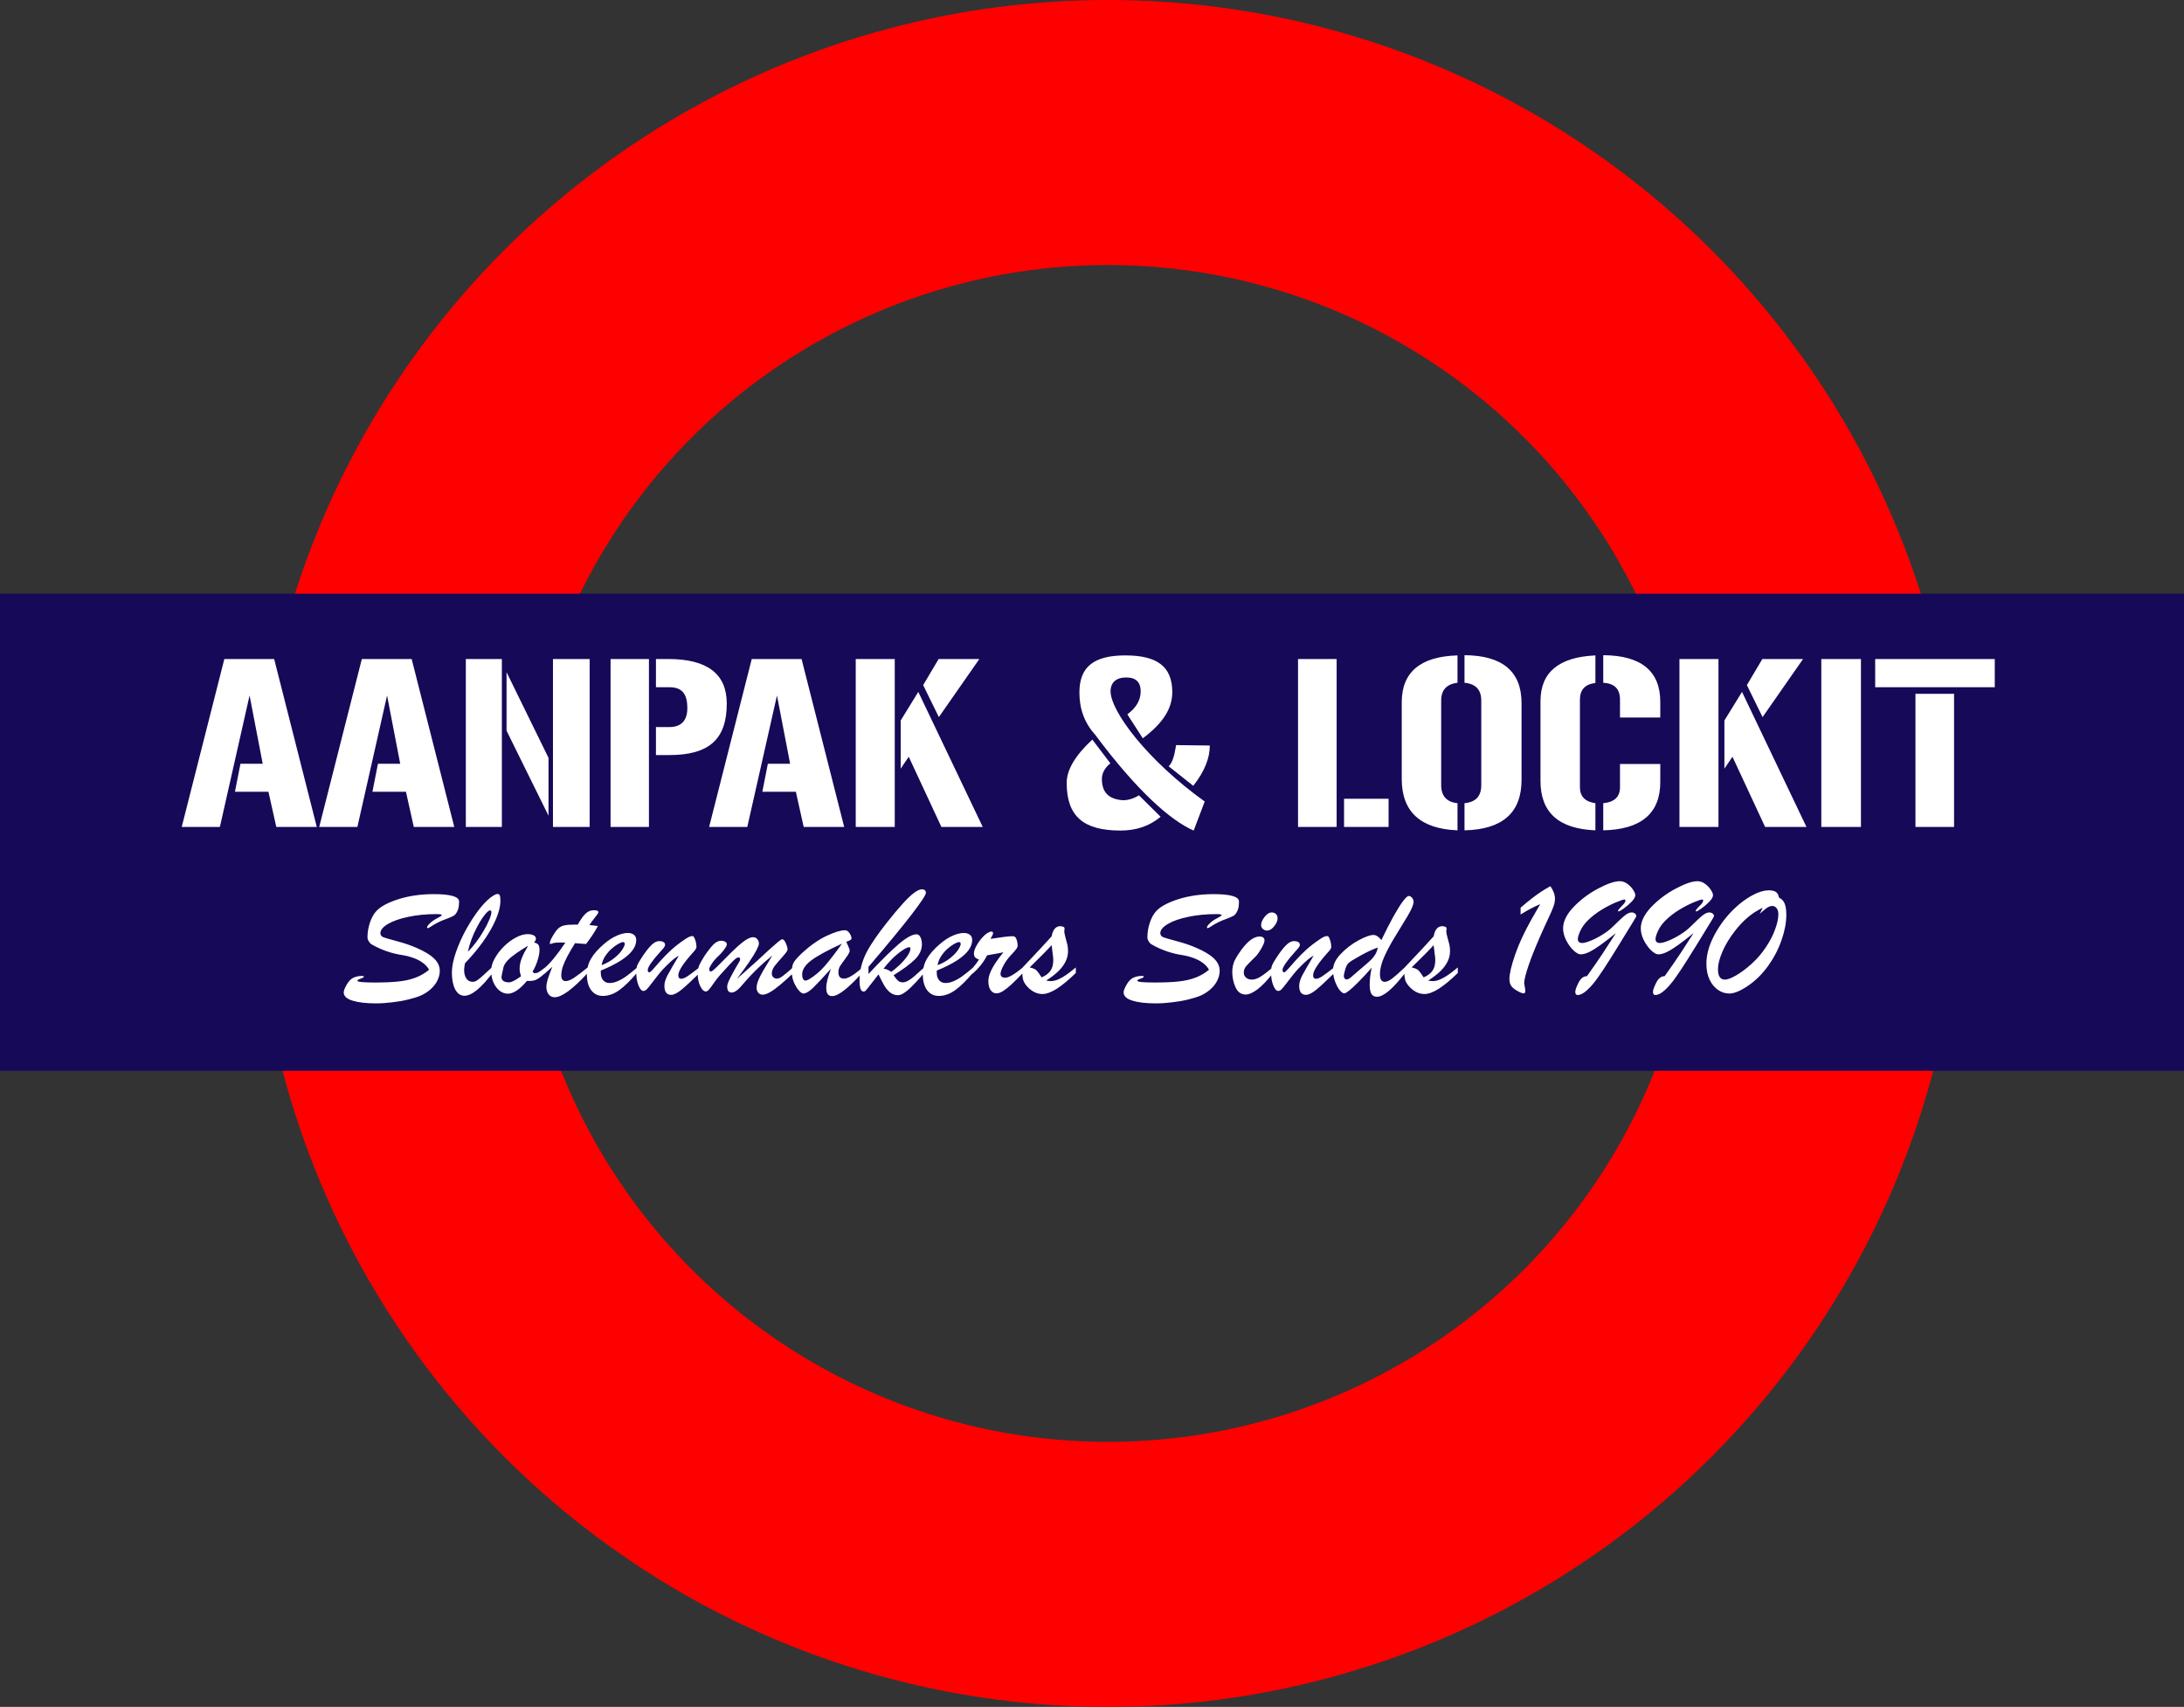 <svg width="206" height="161" viewBox="0 0 206 161" fill="none" xmlns="http://www.w3.org/2000/svg">
<rect x="0" y="0" width="206" height="161" fill="#333333" stroke="none"/>
<circle cx="104.5" cy="80.5" r="68" stroke="#FF0000" stroke-width="25"/>
<path d="M0 101H206V56H0V101Z" fill="#150958"/>
<path d="M21.16 62.16H25.86L29.88 78H26.06L25.32 74.68H22.16L22.68 72.04H24.78L23.54 65.6L20.74 78H17.14L21.16 62.16ZM34.129 62.16H38.829L42.849 78H39.029L38.289 74.68H35.129L35.649 72.04H37.749L36.509 65.6L33.709 78H30.109L34.129 62.16ZM51.737 71.48V76.94L47.778 68.92V63.4L51.737 71.48ZM43.938 62.16H47.337V78H43.938V62.16ZM52.157 62.16H55.617V78H52.157V62.16ZM57.59 62.16H61.21V78H57.59V62.16ZM61.87 68.58H63.13C64.27 68.58 64.83 67.94 64.83 66.8C64.83 65.44 64.33 64.82 63.13 64.82H61.87V62.16H63.03C66.71 62.16 68.55 63.56 68.55 66.36C68.55 69.74 66.87 71.22 63.13 71.22H61.87V68.58ZM70.906 62.16H75.606L79.626 78H75.806L75.066 74.68H71.906L72.426 72.04H74.526L73.286 65.6L70.486 78H66.886L70.906 62.16ZM88.535 62.16H92.375L88.555 67.64L87.075 64.62L88.535 62.16ZM84.955 72.5V67.96L86.615 65.26L92.695 78H88.795L85.715 71.38L84.955 72.5ZM84.395 78H80.715V62.16H84.395V78ZM112.552 74.12L110.232 72.28C110.612 71.9 110.772 71.26 110.932 70.28L114.112 70.32C114.112 71.54 113.592 72.8 112.552 74.12ZM107.432 75.02L109.472 77.04C108.452 77.9 107.192 78.34 105.692 78.34C102.172 78.34 100.612 76.98 100.612 73.84C100.612 72.62 101.412 71.26 103.032 69.76L104.732 72C104.192 72.44 103.932 72.94 103.932 73.48C103.932 74.74 104.592 75.4 105.932 75.48C106.432 75.48 106.932 75.32 107.432 75.02ZM107.792 69.64L106.332 67.38C107.172 66.76 107.592 66.04 107.592 65.2C107.592 64.38 107.172 63.9 106.232 63.9C105.272 63.9 104.752 64.38 104.752 65.2C104.752 67.08 108.192 71.7 113.632 75.6L112.592 78.34C110.412 77.4 107.232 74.58 103.312 69.32C102.312 68.22 101.812 66.9 101.812 65.32C101.812 62.9 103.172 61.82 106.152 61.82C109.132 61.82 110.572 62.86 110.572 65.28C110.572 66.82 109.712 68.2 107.792 69.64ZM122.434 62.16H126.074V78H122.434V62.16ZM130.974 75.34V78H126.774V75.34H130.974ZM132.216 73.48V66.24C132.216 63.4 133.976 61.92 137.476 61.82V64.4C136.456 64.52 135.936 65.08 135.936 66.08V74.06C135.936 75.08 136.456 75.66 137.476 75.76V78.32C133.976 78.18 132.216 76.56 132.216 73.48ZM139.716 74.06V66.08C139.716 65.06 139.196 64.5 138.136 64.4V61.8C141.716 61.82 143.516 63.34 143.516 66.32V73.56C143.516 76.66 141.716 78.24 138.136 78.32V75.76C139.196 75.66 139.716 75.1 139.716 74.06ZM151.222 64.4V61.8C154.802 61.82 156.602 63.3 156.602 66.2V67.68H152.802V66C152.802 64.98 152.282 64.46 151.222 64.4ZM151.222 78.32V75.76C152.282 75.66 152.802 75.16 152.802 74.24V72.06H156.602V73.76C156.602 76.72 154.802 78.24 151.222 78.32ZM145.302 73.66V66.14C145.302 63.42 147.022 61.98 150.482 61.82V64.42C149.502 64.54 149.022 65.06 149.022 66V74.24C149.022 75.12 149.502 75.62 150.482 75.76V78.32C147.022 78.18 145.302 76.64 145.302 73.66ZM166.23 62.16H170.07L166.25 67.64L164.77 64.62L166.23 62.16ZM162.65 72.5V67.96L164.31 65.26L170.39 78H166.49L163.41 71.38L162.65 72.5ZM162.09 78H158.41V62.16H162.09V78ZM171.789 78V62.16H175.529V78H171.789ZM176.871 62.16H188.151V64.82H176.871V62.16ZM180.671 78V65.44H184.311V78H180.671Z" fill="white"/>
<path d="M40.473 91.47C40.343 91.23 40.148 91.014 39.887 90.821C39.627 90.629 39.333 90.475 39.004 90.36C38.681 90.241 38.343 90.152 37.989 90.095C36.937 89.939 35.955 89.597 35.044 89.071C34.965 89.03 34.882 88.941 34.794 88.806C34.705 88.67 34.661 88.54 34.661 88.415C34.661 87.957 34.736 87.498 34.887 87.04C35.044 86.576 35.241 86.215 35.481 85.954C35.866 85.522 36.559 85.144 37.559 84.821C38.564 84.498 39.694 84.337 40.95 84.337C41.7 84.337 42.278 84.394 42.684 84.509C43.096 84.623 43.301 84.8 43.301 85.04C43.301 85.431 43.247 85.733 43.137 85.946C43.033 86.16 42.919 86.303 42.794 86.376C42.674 86.444 42.46 86.537 42.153 86.657C41.825 86.772 41.538 86.892 41.294 87.017C41.054 87.142 40.848 87.261 40.676 87.376C40.504 87.491 40.398 87.548 40.356 87.548C40.304 87.548 40.278 87.527 40.278 87.485C40.278 87.397 40.369 87.264 40.551 87.087C40.739 86.905 40.968 86.746 41.239 86.61C41.525 86.459 41.669 86.363 41.669 86.321C41.669 86.254 41.51 86.22 41.192 86.22C40.228 86.22 39.338 86.306 38.52 86.478C37.702 86.649 37.056 86.876 36.583 87.157C36.114 87.439 35.879 87.725 35.879 88.017C35.879 88.199 35.976 88.329 36.169 88.407C36.366 88.48 36.799 88.605 37.465 88.782C38.132 88.959 38.728 89.162 39.254 89.392C40.01 89.715 40.569 90.05 40.934 90.399C41.299 90.748 41.481 91.139 41.481 91.571C41.481 91.868 41.408 92.168 41.262 92.47C41.122 92.767 40.913 93.04 40.637 93.29C40.361 93.54 40.044 93.746 39.684 93.907C39.377 94.037 38.989 94.16 38.52 94.274C38.056 94.389 37.551 94.478 37.004 94.54C36.463 94.608 35.944 94.642 35.45 94.642C34.538 94.642 33.804 94.556 33.247 94.384C32.694 94.212 32.419 93.951 32.419 93.603C32.419 93.446 32.512 93.204 32.7 92.876C32.887 92.543 33.109 92.319 33.364 92.204C33.588 92.116 33.804 92.066 34.012 92.056C34.221 92.04 34.325 92.064 34.325 92.126C34.325 92.142 34.317 92.157 34.301 92.173C34.286 92.189 34.267 92.201 34.247 92.212C34.226 92.222 34.205 92.233 34.184 92.243C34.08 92.285 33.994 92.319 33.926 92.345C33.864 92.366 33.812 92.389 33.77 92.415C33.734 92.436 33.715 92.467 33.715 92.509C33.715 92.618 34.254 92.673 35.333 92.673C36.27 92.673 37.038 92.639 37.637 92.571C38.236 92.504 38.765 92.381 39.223 92.204C39.681 92.027 40.098 91.782 40.473 91.47ZM46.465 91.181V91.759C45.377 93.201 44.491 93.923 43.809 93.923C43.439 93.923 43.148 93.722 42.934 93.321C42.726 92.915 42.622 92.384 42.622 91.728C42.622 91.196 42.747 90.566 42.997 89.837C43.247 89.103 43.58 88.36 43.997 87.61C44.419 86.855 44.853 86.199 45.301 85.642C45.754 85.079 46.174 84.686 46.559 84.462C46.715 84.368 46.838 84.321 46.926 84.321C47.036 84.321 47.109 84.371 47.145 84.47C47.181 84.564 47.2 84.728 47.2 84.962C47.2 85.686 46.905 86.576 46.317 87.634C45.728 88.686 44.908 89.761 43.856 90.86C43.804 91.131 43.778 91.34 43.778 91.485C43.778 91.819 43.848 92.09 43.989 92.298C44.135 92.506 44.335 92.61 44.59 92.61C44.721 92.61 44.861 92.561 45.012 92.462C45.163 92.358 45.322 92.23 45.489 92.079C45.655 91.928 45.981 91.629 46.465 91.181ZM44.129 89.774C44.4 89.509 44.661 89.207 44.911 88.868C45.166 88.53 45.405 88.168 45.629 87.782C45.853 87.397 46.028 87.05 46.153 86.743C46.283 86.436 46.348 86.204 46.348 86.048C46.348 85.928 46.306 85.868 46.223 85.868C46.192 85.868 46.132 85.897 46.044 85.954C45.726 86.215 45.369 86.725 44.973 87.485C44.577 88.241 44.296 89.004 44.129 89.774ZM51.426 91.251V91.774C51.083 92.087 50.806 92.295 50.598 92.399C50.39 92.504 50.09 92.545 49.7 92.524C49.023 93.326 48.426 93.728 47.911 93.728C47.619 93.728 47.353 93.631 47.114 93.439C46.874 93.246 46.681 92.983 46.536 92.649C46.395 92.316 46.325 91.944 46.325 91.532C46.325 91.199 46.434 90.829 46.653 90.423C46.877 90.017 47.163 89.639 47.512 89.29C47.866 88.936 48.244 88.652 48.645 88.439C49.046 88.22 49.419 88.11 49.762 88.11C50.007 88.11 50.2 88.149 50.34 88.228C50.481 88.3 50.551 88.405 50.551 88.54C50.551 88.644 50.491 88.764 50.372 88.899C50.569 88.941 50.705 89.011 50.778 89.11C50.851 89.204 50.887 89.379 50.887 89.634C50.887 89.884 50.827 90.199 50.708 90.579C50.593 90.959 50.434 91.316 50.231 91.649L50.372 91.79H50.489C50.577 91.79 50.663 91.769 50.747 91.728C50.835 91.681 50.913 91.634 50.981 91.587C51.049 91.535 51.197 91.423 51.426 91.251ZM49.817 89.196C49.385 89.457 49.015 89.694 48.708 89.907C48.4 90.116 48.14 90.329 47.926 90.548C47.713 90.761 47.569 90.978 47.497 91.196C47.366 91.78 47.301 92.095 47.301 92.142C47.301 92.485 47.541 92.657 48.02 92.657C48.244 92.657 48.619 92.465 49.145 92.079C49.056 91.834 49.012 91.6 49.012 91.376C49.012 91.048 49.08 90.715 49.215 90.376C49.351 90.032 49.551 89.639 49.817 89.196ZM54.161 87.212H54.497C54.773 86.717 55.023 86.368 55.247 86.165C55.471 85.957 55.726 85.853 56.012 85.853C56.299 85.853 56.442 85.918 56.442 86.048C56.442 86.11 56.33 86.28 56.106 86.556C55.882 86.832 55.713 87.064 55.598 87.251C55.775 87.272 55.931 87.29 56.067 87.306C56.208 87.321 56.317 87.334 56.395 87.345C56.098 87.897 55.726 88.462 55.278 89.04C55.132 89.03 55.01 89.022 54.911 89.017C54.812 89.006 54.71 88.998 54.606 88.993C54.507 88.983 54.385 88.972 54.239 88.962C53.958 89.415 53.721 89.821 53.528 90.181C53.34 90.535 53.194 90.86 53.09 91.157C52.991 91.454 52.942 91.735 52.942 92.001C52.942 92.36 53.085 92.54 53.372 92.54C53.569 92.54 53.827 92.436 54.145 92.228C54.468 92.014 54.898 91.689 55.434 91.251V91.774C54.028 93.3 52.989 94.064 52.317 94.064C52.083 94.064 51.892 93.972 51.747 93.79C51.606 93.608 51.536 93.373 51.536 93.087C51.536 92.894 51.575 92.665 51.653 92.399C51.736 92.134 51.882 91.733 52.09 91.196C52.017 91.259 51.947 91.321 51.879 91.384C51.817 91.441 51.757 91.496 51.7 91.548C51.648 91.595 51.59 91.647 51.528 91.704C51.465 91.756 51.403 91.811 51.34 91.868V91.329C51.887 90.871 52.549 90.066 53.325 88.915C53.247 88.91 53.174 88.907 53.106 88.907C53.038 88.902 52.958 88.899 52.864 88.899C52.556 88.899 52.327 88.92 52.176 88.962C52.114 88.978 52.054 88.996 51.997 89.017C51.944 89.032 51.908 89.04 51.887 89.04C51.866 89.04 51.856 89.024 51.856 88.993C51.856 88.821 51.963 88.564 52.176 88.22C52.348 87.928 52.51 87.712 52.661 87.571C52.817 87.431 53.004 87.337 53.223 87.29C53.447 87.238 53.76 87.212 54.161 87.212ZM56.669 91.548V91.743C56.669 92.05 56.744 92.29 56.895 92.462C57.046 92.634 57.244 92.72 57.489 92.72C57.744 92.72 58.007 92.66 58.278 92.54C58.554 92.42 58.827 92.261 59.098 92.064C59.369 91.866 59.7 91.6 60.09 91.267V91.743C59.502 92.451 58.95 92.996 58.434 93.376C57.919 93.751 57.395 93.939 56.864 93.939C56.4 93.939 56.033 93.759 55.762 93.399C55.491 93.04 55.356 92.548 55.356 91.923C55.356 91.376 55.484 90.881 55.739 90.439C55.994 89.991 56.411 89.519 56.989 89.024C57.385 88.686 57.778 88.431 58.169 88.259C58.559 88.087 58.908 88.001 59.215 88.001C59.46 88.001 59.653 88.058 59.794 88.173C59.939 88.282 60.012 88.449 60.012 88.673C60.012 89.001 59.89 89.329 59.645 89.657C59.4 89.98 59.025 90.303 58.52 90.626C58.02 90.944 57.403 91.251 56.669 91.548ZM56.747 91.04C57.215 90.858 57.616 90.631 57.95 90.36C58.283 90.09 58.528 89.832 58.684 89.587C58.846 89.337 58.926 89.155 58.926 89.04C58.926 88.92 58.872 88.86 58.762 88.86C58.669 88.86 58.515 88.92 58.301 89.04C58.093 89.16 57.879 89.316 57.661 89.509C57.447 89.701 57.254 89.928 57.083 90.189C56.911 90.449 56.799 90.733 56.747 91.04ZM65.356 89.853C64.439 90.873 63.981 91.584 63.981 91.985C63.981 92.209 64.072 92.321 64.254 92.321C64.405 92.321 64.601 92.243 64.84 92.087C65.085 91.925 65.465 91.642 65.981 91.235V91.774C65.241 92.504 64.674 93.03 64.278 93.353C63.882 93.675 63.559 93.837 63.309 93.837C62.882 93.837 62.669 93.556 62.669 92.993C62.669 92.826 62.694 92.662 62.747 92.501C62.799 92.34 62.869 92.173 62.958 92.001C63.051 91.824 63.192 91.574 63.379 91.251C63.567 90.923 63.783 90.553 64.028 90.142C63.731 90.293 63.359 90.592 62.911 91.04C62.619 91.321 62.372 91.59 62.169 91.845C61.965 92.095 61.747 92.376 61.512 92.689C61.283 92.996 61.114 93.204 61.004 93.314C60.9 93.418 60.794 93.47 60.684 93.47C60.517 93.47 60.364 93.295 60.223 92.946C60.083 92.597 60.012 92.191 60.012 91.728C60.012 91.441 60.044 91.217 60.106 91.056C60.174 90.894 60.304 90.665 60.497 90.368C60.856 89.816 61.166 89.412 61.426 89.157C61.687 88.897 61.937 88.767 62.176 88.767C62.343 88.767 62.476 88.795 62.575 88.853C62.679 88.91 62.731 88.998 62.731 89.118C62.731 89.17 62.715 89.225 62.684 89.282C62.653 89.34 62.616 89.392 62.575 89.439C62.538 89.485 62.458 89.576 62.333 89.712C61.51 90.623 61.098 91.215 61.098 91.485C61.098 91.636 61.148 91.712 61.247 91.712C61.309 91.712 61.429 91.613 61.606 91.415C61.788 91.212 62.02 90.949 62.301 90.626C62.588 90.298 62.924 89.957 63.309 89.603C63.7 89.248 64.142 88.907 64.637 88.579C64.913 88.386 65.142 88.29 65.325 88.29C65.408 88.29 65.489 88.405 65.567 88.634C65.65 88.863 65.692 89.095 65.692 89.329C65.692 89.444 65.58 89.618 65.356 89.853ZM69.504 92.337C70.223 91.701 70.84 91.149 71.356 90.681C71.872 90.207 72.275 89.834 72.567 89.564C72.864 89.293 73.124 89.064 73.348 88.876C73.572 88.689 73.715 88.595 73.778 88.595C73.898 88.59 74.012 88.715 74.122 88.97C74.231 89.22 74.286 89.42 74.286 89.571C74.286 89.67 74.119 89.905 73.786 90.274C73.457 90.639 73.21 90.931 73.043 91.149C72.882 91.368 72.801 91.597 72.801 91.837C72.801 91.978 72.848 92.092 72.942 92.181C73.036 92.264 73.148 92.306 73.278 92.306C73.429 92.306 73.609 92.228 73.817 92.071C74.03 91.915 74.364 91.636 74.817 91.235V91.79C74.364 92.217 73.952 92.587 73.582 92.899C73.213 93.207 72.89 93.439 72.614 93.595C72.343 93.746 72.116 93.821 71.934 93.821C71.773 93.821 71.637 93.761 71.528 93.642C71.418 93.517 71.364 93.363 71.364 93.181C71.364 93.004 71.395 92.824 71.457 92.642C71.52 92.459 71.616 92.243 71.747 91.993C71.877 91.743 72.049 91.444 72.262 91.095C72.476 90.741 72.671 90.418 72.848 90.126C72.317 90.558 71.846 90.975 71.434 91.376C71.023 91.777 70.687 92.129 70.426 92.431C70.166 92.728 69.96 92.962 69.809 93.134C69.517 93.457 69.247 93.618 68.997 93.618C68.726 93.618 68.59 93.425 68.59 93.04C68.59 92.884 68.692 92.605 68.895 92.204C69.098 91.798 69.387 91.282 69.762 90.657C69.793 90.616 69.809 90.55 69.809 90.462C69.809 90.358 69.757 90.306 69.653 90.306C69.538 90.306 69.372 90.415 69.153 90.634C68.939 90.847 68.523 91.298 67.903 91.985C67.731 92.178 67.536 92.431 67.317 92.743C67.103 93.05 66.95 93.256 66.856 93.36C66.762 93.465 66.668 93.517 66.575 93.517C66.387 93.517 66.213 93.35 66.051 93.017C65.89 92.683 65.809 92.295 65.809 91.853C65.809 91.53 65.861 91.251 65.965 91.017C66.075 90.782 66.241 90.491 66.465 90.142C66.814 89.636 67.098 89.277 67.317 89.064C67.541 88.845 67.775 88.735 68.02 88.735C68.171 88.735 68.299 88.767 68.403 88.829C68.507 88.886 68.559 88.967 68.559 89.071C68.559 89.181 68.463 89.36 68.27 89.61C68.082 89.86 67.843 90.118 67.551 90.384C67.395 90.535 67.247 90.722 67.106 90.946C66.965 91.165 66.895 91.324 66.895 91.423C66.895 91.564 66.95 91.634 67.059 91.634C67.148 91.634 67.372 91.451 67.731 91.087C68.09 90.722 68.484 90.326 68.911 89.899C69.343 89.467 69.741 89.11 70.106 88.829C70.476 88.543 70.788 88.399 71.043 88.399C71.2 88.399 71.327 88.459 71.426 88.579C71.53 88.694 71.582 88.837 71.582 89.009C71.582 89.123 71.504 89.332 71.348 89.634C71.192 89.931 70.963 90.3 70.661 90.743C70.364 91.181 69.978 91.712 69.504 92.337ZM75.676 89.868C76.468 89.149 77.236 88.616 77.981 88.267C78.726 87.918 79.301 87.743 79.707 87.743C79.817 87.743 79.918 87.79 80.012 87.884C80.106 87.972 80.179 88.076 80.231 88.196C80.288 88.316 80.317 88.405 80.317 88.462C80.317 88.556 80.28 88.626 80.207 88.673C80.135 88.715 80.007 88.767 79.825 88.829C79.861 88.912 79.908 89.019 79.965 89.149C80.023 89.28 80.067 89.386 80.098 89.47C80.129 89.548 80.145 89.618 80.145 89.681C80.145 89.806 80.017 90.04 79.762 90.384C79.512 90.722 79.335 90.972 79.231 91.134C79.132 91.295 79.082 91.493 79.082 91.728C79.082 92.113 79.26 92.306 79.614 92.306C79.978 92.306 80.549 91.965 81.325 91.282V91.759C80.007 93.222 79.064 93.954 78.497 93.954C78.293 93.954 78.148 93.886 78.059 93.751C77.976 93.621 77.934 93.425 77.934 93.165C77.934 92.754 78.082 92.157 78.379 91.376C77.619 92.22 77.054 92.821 76.684 93.181C76.314 93.535 76.01 93.712 75.77 93.712C75.655 93.712 75.512 93.613 75.34 93.415C75.168 93.217 75.015 92.962 74.879 92.649C74.749 92.332 74.684 92.004 74.684 91.665C74.684 91.42 74.707 91.217 74.754 91.056C74.801 90.889 74.892 90.72 75.028 90.548C75.163 90.376 75.379 90.149 75.676 89.868ZM79.418 89.009C78.064 89.629 77.098 90.155 76.52 90.587C75.947 91.019 75.661 91.465 75.661 91.923C75.661 92.09 75.689 92.228 75.747 92.337C75.804 92.441 75.882 92.493 75.981 92.493C76.038 92.493 76.14 92.457 76.286 92.384C76.832 92.061 77.332 91.642 77.786 91.126C78.239 90.605 78.783 89.899 79.418 89.009ZM87.153 91.267V91.79C86.57 92.472 86.08 92.991 85.684 93.345C85.288 93.694 84.957 93.868 84.692 93.868C84.437 93.868 84.205 93.793 83.997 93.642C83.793 93.491 83.609 93.282 83.442 93.017C83.28 92.751 83.088 92.381 82.864 91.907C82.598 92.235 82.359 92.543 82.145 92.829C81.931 93.11 81.783 93.298 81.7 93.392C81.616 93.485 81.541 93.532 81.473 93.532C81.332 93.532 81.231 93.444 81.168 93.267C81.106 93.084 81.075 92.821 81.075 92.478C81.075 92.009 81.129 91.558 81.239 91.126C81.353 90.689 81.515 90.264 81.723 89.853C81.937 89.441 82.207 88.998 82.536 88.524C82.869 88.045 83.241 87.545 83.653 87.024C84.221 86.306 84.71 85.72 85.122 85.267C85.533 84.808 85.89 84.465 86.192 84.235C86.499 84.001 86.754 83.884 86.957 83.884C87.207 83.884 87.332 83.996 87.332 84.22C87.332 84.412 86.872 85.108 85.95 86.306C85.028 87.498 83.684 89.129 81.918 91.196V91.868C83.101 90.603 84.051 89.662 84.77 89.048C85.494 88.433 86.054 88.126 86.45 88.126C86.611 88.126 86.736 88.222 86.825 88.415C86.913 88.603 86.957 88.821 86.957 89.071C86.957 89.582 86.739 90.056 86.301 90.493C85.864 90.925 85.192 91.423 84.286 91.985C84.442 92.22 84.58 92.392 84.7 92.501C84.82 92.605 84.971 92.657 85.153 92.657C85.314 92.657 85.489 92.603 85.676 92.493C85.864 92.384 86.054 92.246 86.247 92.079C86.445 91.912 86.747 91.642 87.153 91.267ZM84.067 91.665C84.265 91.535 84.51 91.334 84.801 91.064C85.098 90.787 85.351 90.504 85.559 90.212C85.767 89.915 85.872 89.668 85.872 89.47C85.872 89.386 85.835 89.345 85.762 89.345C85.564 89.345 85.223 89.535 84.739 89.915C84.26 90.295 83.791 90.782 83.332 91.376C83.53 91.376 83.775 91.472 84.067 91.665ZM88.356 91.548V91.743C88.356 92.05 88.431 92.29 88.582 92.462C88.734 92.634 88.931 92.72 89.176 92.72C89.431 92.72 89.695 92.66 89.965 92.54C90.241 92.42 90.515 92.261 90.786 92.064C91.056 91.866 91.387 91.6 91.778 91.267V91.743C91.189 92.451 90.637 92.996 90.122 93.376C89.606 93.751 89.082 93.939 88.551 93.939C88.088 93.939 87.721 93.759 87.45 93.399C87.179 93.04 87.043 92.548 87.043 91.923C87.043 91.376 87.171 90.881 87.426 90.439C87.681 89.991 88.098 89.519 88.676 89.024C89.072 88.686 89.465 88.431 89.856 88.259C90.247 88.087 90.596 88.001 90.903 88.001C91.148 88.001 91.34 88.058 91.481 88.173C91.627 88.282 91.7 88.449 91.7 88.673C91.7 89.001 91.577 89.329 91.332 89.657C91.088 89.98 90.713 90.303 90.207 90.626C89.707 90.944 89.09 91.251 88.356 91.548ZM88.434 91.04C88.903 90.858 89.304 90.631 89.637 90.36C89.971 90.09 90.215 89.832 90.372 89.587C90.533 89.337 90.614 89.155 90.614 89.04C90.614 88.92 90.559 88.86 90.45 88.86C90.356 88.86 90.202 88.92 89.989 89.04C89.78 89.16 89.567 89.316 89.348 89.509C89.135 89.701 88.942 89.928 88.77 90.189C88.598 90.449 88.486 90.733 88.434 91.04ZM91.7 91.868V91.36C91.981 91.027 92.195 90.743 92.34 90.509C92.174 90.451 92.051 90.381 91.973 90.298C91.9 90.215 91.864 90.09 91.864 89.923C91.864 89.735 91.942 89.498 92.098 89.212C92.254 88.925 92.447 88.657 92.676 88.407C92.905 88.157 93.114 87.996 93.301 87.923C93.374 87.886 93.445 87.868 93.512 87.868C93.616 87.868 93.668 87.918 93.668 88.017C93.668 88.105 93.588 88.285 93.426 88.556C94.499 88.389 95.176 88.306 95.457 88.306C95.567 88.306 95.642 88.316 95.684 88.337C95.773 88.384 95.846 88.493 95.903 88.665C95.96 88.837 95.989 89.009 95.989 89.181C95.989 89.29 95.939 89.41 95.84 89.54C95.747 89.665 95.582 89.85 95.348 90.095C95.072 90.392 94.84 90.715 94.653 91.064C94.465 91.412 94.372 91.675 94.372 91.853C94.372 92.097 94.523 92.22 94.825 92.22C95.142 92.22 95.695 91.897 96.481 91.251V91.774C96.049 92.228 95.692 92.584 95.411 92.845C95.129 93.105 94.869 93.314 94.629 93.47C94.39 93.621 94.176 93.696 93.989 93.696C93.77 93.696 93.588 93.597 93.442 93.399C93.296 93.196 93.223 92.905 93.223 92.524C93.223 92.3 93.28 92.045 93.395 91.759C93.51 91.472 93.676 91.162 93.895 90.829C94.119 90.491 94.369 90.155 94.645 89.821C94.499 89.853 94.335 89.886 94.153 89.923C93.971 89.954 93.778 89.988 93.575 90.024C93.372 90.061 93.215 90.09 93.106 90.11C92.783 90.756 92.314 91.342 91.7 91.868ZM96.418 91.485V91.298C97.762 89.881 98.687 88.889 99.192 88.321C99.306 87.681 99.582 87.36 100.02 87.36C100.129 87.36 100.247 87.392 100.372 87.454L100.418 87.603C100.398 87.665 100.387 87.754 100.387 87.868C100.387 87.967 100.424 88.152 100.497 88.423C100.575 88.689 100.635 88.912 100.676 89.095C100.718 89.277 100.739 89.483 100.739 89.712C100.739 90.056 100.661 90.386 100.504 90.704C100.348 91.017 100.122 91.319 99.825 91.61C99.528 91.897 99.145 92.191 98.676 92.493C98.864 92.524 99.012 92.54 99.122 92.54C99.335 92.54 99.564 92.488 99.809 92.384C100.059 92.274 100.312 92.131 100.567 91.954C100.827 91.772 101.129 91.537 101.473 91.251V91.774C100.806 92.425 100.21 92.92 99.684 93.259C99.158 93.592 98.705 93.759 98.325 93.759C97.835 93.759 97.382 93.55 96.965 93.134C96.721 92.884 96.567 92.644 96.504 92.415C96.447 92.186 96.418 91.876 96.418 91.485ZM99.332 90.29L99.192 89.149C98.869 89.514 98.179 90.215 97.122 91.251C97.434 91.319 97.648 91.41 97.762 91.524C97.877 91.639 98.038 91.86 98.247 92.189C98.601 92.043 98.872 91.845 99.059 91.595C99.252 91.34 99.348 90.993 99.348 90.556C99.348 90.504 99.346 90.457 99.34 90.415C99.34 90.373 99.338 90.332 99.332 90.29ZM114.036 91.47C113.905 91.23 113.71 91.014 113.45 90.821C113.189 90.629 112.895 90.475 112.567 90.36C112.244 90.241 111.905 90.152 111.551 90.095C110.499 89.939 109.517 89.597 108.606 89.071C108.528 89.03 108.444 88.941 108.356 88.806C108.267 88.67 108.223 88.54 108.223 88.415C108.223 87.957 108.299 87.498 108.45 87.04C108.606 86.576 108.804 86.215 109.043 85.954C109.429 85.522 110.122 85.144 111.122 84.821C112.127 84.498 113.257 84.337 114.512 84.337C115.262 84.337 115.84 84.394 116.247 84.509C116.658 84.623 116.864 84.8 116.864 85.04C116.864 85.431 116.809 85.733 116.7 85.946C116.596 86.16 116.481 86.303 116.356 86.376C116.236 86.444 116.023 86.537 115.715 86.657C115.387 86.772 115.101 86.892 114.856 87.017C114.616 87.142 114.411 87.261 114.239 87.376C114.067 87.491 113.96 87.548 113.918 87.548C113.866 87.548 113.84 87.527 113.84 87.485C113.84 87.397 113.931 87.264 114.114 87.087C114.301 86.905 114.53 86.746 114.801 86.61C115.088 86.459 115.231 86.363 115.231 86.321C115.231 86.254 115.072 86.22 114.754 86.22C113.791 86.22 112.9 86.306 112.083 86.478C111.265 86.649 110.619 86.876 110.145 87.157C109.676 87.439 109.442 87.725 109.442 88.017C109.442 88.199 109.538 88.329 109.731 88.407C109.929 88.48 110.361 88.605 111.028 88.782C111.694 88.959 112.291 89.162 112.817 89.392C113.572 89.715 114.132 90.05 114.497 90.399C114.861 90.748 115.043 91.139 115.043 91.571C115.043 91.868 114.971 92.168 114.825 92.47C114.684 92.767 114.476 93.04 114.2 93.29C113.924 93.54 113.606 93.746 113.247 93.907C112.939 94.037 112.551 94.16 112.083 94.274C111.619 94.389 111.114 94.478 110.567 94.54C110.025 94.608 109.507 94.642 109.012 94.642C108.101 94.642 107.366 94.556 106.809 94.384C106.257 94.212 105.981 93.951 105.981 93.603C105.981 93.446 106.075 93.204 106.262 92.876C106.45 92.543 106.671 92.319 106.926 92.204C107.15 92.116 107.366 92.066 107.575 92.056C107.783 92.04 107.887 92.064 107.887 92.126C107.887 92.142 107.879 92.157 107.864 92.173C107.848 92.189 107.83 92.201 107.809 92.212C107.788 92.222 107.767 92.233 107.747 92.243C107.642 92.285 107.556 92.319 107.489 92.345C107.426 92.366 107.374 92.389 107.333 92.415C107.296 92.436 107.278 92.467 107.278 92.509C107.278 92.618 107.817 92.673 108.895 92.673C109.833 92.673 110.601 92.639 111.2 92.571C111.799 92.504 112.327 92.381 112.786 92.204C113.244 92.027 113.661 91.782 114.036 91.47ZM119.497 87.774C119.366 87.774 119.241 87.725 119.122 87.626C119.007 87.527 118.95 87.402 118.95 87.251C118.95 87.022 119.059 86.767 119.278 86.485C119.497 86.204 119.723 86.064 119.958 86.064C120.114 86.064 120.244 86.113 120.348 86.212C120.452 86.306 120.504 86.444 120.504 86.626C120.504 86.85 120.398 87.097 120.184 87.368C119.971 87.639 119.741 87.774 119.497 87.774ZM120.028 91.267V91.837C119.523 92.488 119.051 92.98 118.614 93.314C118.176 93.642 117.804 93.806 117.497 93.806C117.069 93.806 116.752 93.582 116.543 93.134C116.335 92.686 116.231 92.196 116.231 91.665C116.231 91.462 116.252 91.269 116.293 91.087C116.335 90.899 116.385 90.746 116.442 90.626C116.499 90.506 116.606 90.319 116.762 90.064C117.502 88.912 118.179 88.337 118.793 88.337C119.111 88.337 119.27 88.459 119.27 88.704C119.27 88.871 119.166 89.131 118.958 89.485C118.754 89.84 118.572 90.092 118.411 90.243C117.958 90.681 117.661 90.985 117.52 91.157C117.385 91.329 117.317 91.524 117.317 91.743C117.317 91.931 117.387 92.087 117.528 92.212C117.668 92.337 117.851 92.399 118.075 92.399C118.319 92.399 118.588 92.311 118.879 92.134C119.176 91.951 119.559 91.662 120.028 91.267ZM125.231 89.853C124.314 90.873 123.856 91.584 123.856 91.985C123.856 92.209 123.947 92.321 124.129 92.321C124.28 92.321 124.476 92.243 124.715 92.087C124.96 91.925 125.34 91.642 125.856 91.235V91.774C125.116 92.504 124.549 93.03 124.153 93.353C123.757 93.675 123.434 93.837 123.184 93.837C122.757 93.837 122.543 93.556 122.543 92.993C122.543 92.826 122.569 92.662 122.622 92.501C122.674 92.34 122.744 92.173 122.833 92.001C122.926 91.824 123.067 91.574 123.254 91.251C123.442 90.923 123.658 90.553 123.903 90.142C123.606 90.293 123.234 90.592 122.786 91.04C122.494 91.321 122.247 91.59 122.043 91.845C121.84 92.095 121.622 92.376 121.387 92.689C121.158 92.996 120.989 93.204 120.879 93.314C120.775 93.418 120.668 93.47 120.559 93.47C120.392 93.47 120.239 93.295 120.098 92.946C119.958 92.597 119.887 92.191 119.887 91.728C119.887 91.441 119.918 91.217 119.981 91.056C120.049 90.894 120.179 90.665 120.372 90.368C120.731 89.816 121.041 89.412 121.301 89.157C121.562 88.897 121.812 88.767 122.051 88.767C122.218 88.767 122.351 88.795 122.45 88.853C122.554 88.91 122.606 88.998 122.606 89.118C122.606 89.17 122.59 89.225 122.559 89.282C122.528 89.34 122.491 89.392 122.45 89.439C122.413 89.485 122.333 89.576 122.208 89.712C121.385 90.623 120.973 91.215 120.973 91.485C120.973 91.636 121.023 91.712 121.122 91.712C121.184 91.712 121.304 91.613 121.481 91.415C121.663 91.212 121.895 90.949 122.176 90.626C122.463 90.298 122.799 89.957 123.184 89.603C123.575 89.248 124.017 88.907 124.512 88.579C124.788 88.386 125.017 88.29 125.2 88.29C125.283 88.29 125.364 88.405 125.442 88.634C125.525 88.863 125.567 89.095 125.567 89.329C125.567 89.444 125.455 89.618 125.231 89.853ZM129.379 91.282C128.921 91.803 128.51 92.246 128.145 92.61C127.786 92.975 127.491 93.248 127.262 93.431C127.038 93.608 126.885 93.696 126.801 93.696C126.666 93.696 126.512 93.587 126.34 93.368C126.174 93.149 126.03 92.871 125.911 92.532C125.791 92.194 125.731 91.85 125.731 91.501C125.731 90.996 125.976 90.488 126.465 89.978C126.955 89.462 127.512 89.035 128.137 88.696C128.762 88.358 129.231 88.189 129.543 88.189C129.799 88.189 130.049 88.35 130.293 88.673C130.694 87.834 131.075 87.09 131.434 86.439C131.799 85.787 132.103 85.303 132.348 84.985C132.593 84.668 132.767 84.509 132.872 84.509C132.986 84.509 133.09 84.566 133.184 84.681C133.283 84.79 133.333 84.915 133.333 85.056C133.333 85.326 133.135 85.793 132.739 86.454C132.343 87.11 131.952 87.751 131.567 88.376C131.181 89.001 130.851 89.618 130.575 90.228C130.299 90.832 130.161 91.392 130.161 91.907C130.161 92.376 130.312 92.61 130.614 92.61C130.796 92.61 131.025 92.509 131.301 92.306C131.577 92.097 131.971 91.751 132.481 91.267V91.837C131.356 93.29 130.489 94.017 129.879 94.017C129.635 94.017 129.458 93.923 129.348 93.735C129.244 93.548 129.192 93.269 129.192 92.899C129.192 92.399 129.254 91.86 129.379 91.282ZM129.958 89.376C129.494 89.532 128.95 89.785 128.325 90.134C127.7 90.478 127.322 90.715 127.192 90.845C127.077 90.949 126.976 91.144 126.887 91.431C126.799 91.717 126.754 91.933 126.754 92.079C126.754 92.168 126.78 92.241 126.833 92.298C126.885 92.355 126.95 92.384 127.028 92.384C127.101 92.384 127.184 92.353 127.278 92.29C127.372 92.228 127.52 92.105 127.723 91.923C127.931 91.741 128.067 91.623 128.129 91.571C128.218 91.493 128.413 91.326 128.715 91.071C129.023 90.811 129.247 90.608 129.387 90.462C129.528 90.316 129.648 90.155 129.747 89.978C129.846 89.795 129.916 89.595 129.958 89.376ZM132.45 91.485V91.298C133.793 89.881 134.718 88.889 135.223 88.321C135.338 87.681 135.614 87.36 136.051 87.36C136.161 87.36 136.278 87.392 136.403 87.454L136.45 87.603C136.429 87.665 136.418 87.754 136.418 87.868C136.418 87.967 136.455 88.152 136.528 88.423C136.606 88.689 136.666 88.912 136.708 89.095C136.749 89.277 136.77 89.483 136.77 89.712C136.77 90.056 136.692 90.386 136.536 90.704C136.379 91.017 136.153 91.319 135.856 91.61C135.559 91.897 135.176 92.191 134.708 92.493C134.895 92.524 135.043 92.54 135.153 92.54C135.366 92.54 135.596 92.488 135.84 92.384C136.09 92.274 136.343 92.131 136.598 91.954C136.859 91.772 137.161 91.537 137.504 91.251V91.774C136.838 92.425 136.241 92.92 135.715 93.259C135.189 93.592 134.736 93.759 134.356 93.759C133.866 93.759 133.413 93.55 132.997 93.134C132.752 92.884 132.598 92.644 132.536 92.415C132.478 92.186 132.45 91.876 132.45 91.485ZM135.364 90.29L135.223 89.149C134.9 89.514 134.21 90.215 133.153 91.251C133.465 91.319 133.679 91.41 133.793 91.524C133.908 91.639 134.069 91.86 134.278 92.189C134.632 92.043 134.903 91.845 135.09 91.595C135.283 91.34 135.379 90.993 135.379 90.556C135.379 90.504 135.377 90.457 135.372 90.415C135.372 90.373 135.369 90.332 135.364 90.29ZM143.426 86.259V85.618C143.614 85.451 143.804 85.29 143.997 85.134C144.189 84.978 144.403 84.808 144.637 84.626C144.877 84.444 145.122 84.269 145.372 84.103C145.627 83.936 145.916 83.764 146.239 83.587C146.525 84.004 146.668 84.402 146.668 84.782C146.668 84.991 146.624 85.222 146.536 85.478C146.447 85.733 146.325 86.024 146.168 86.353C146.017 86.681 145.827 87.092 145.598 87.587C144.984 88.946 144.523 90.069 144.215 90.954C143.913 91.834 143.762 92.433 143.762 92.751C143.762 92.777 143.78 92.879 143.817 93.056C143.853 93.233 143.872 93.366 143.872 93.454C143.872 93.605 143.827 93.686 143.739 93.696C143.655 93.707 143.536 93.675 143.379 93.603C142.978 93.405 142.71 93.217 142.575 93.04C142.439 92.863 142.372 92.634 142.372 92.353C142.372 91.847 142.556 91.064 142.926 90.001C143.114 89.465 143.333 88.931 143.583 88.399C143.833 87.868 144.109 87.332 144.411 86.79C144.718 86.243 145.007 85.741 145.278 85.282C144.689 85.527 144.072 85.853 143.426 86.259ZM152.411 88.017C151.864 88.459 151.392 88.824 150.997 89.11C150.601 89.397 150.244 89.621 149.926 89.782C149.614 89.939 149.333 90.017 149.083 90.017C148.9 90.017 148.674 89.889 148.403 89.634C148.137 89.373 147.908 89.053 147.715 88.673C147.528 88.293 147.434 87.925 147.434 87.571C147.434 86.92 147.762 86.248 148.418 85.556C149.08 84.863 149.848 84.285 150.723 83.821C151.598 83.353 152.283 83.118 152.778 83.118C153.038 83.118 153.283 83.204 153.512 83.376C153.741 83.548 153.921 83.738 154.051 83.946C154.181 84.155 154.247 84.316 154.247 84.431C154.247 84.597 154.135 84.8 153.911 85.04C153.687 85.274 153.439 85.488 153.168 85.681C152.903 85.873 152.734 85.97 152.661 85.97C152.629 85.97 152.614 85.949 152.614 85.907C152.614 85.845 152.765 85.662 153.067 85.36C153.234 85.194 153.317 85.056 153.317 84.946C153.317 84.879 153.286 84.845 153.223 84.845C153.119 84.845 152.853 84.933 152.426 85.11C151.999 85.287 151.541 85.524 151.051 85.821C150.562 86.118 150.119 86.465 149.723 86.86C149.426 87.168 149.202 87.488 149.051 87.821C148.9 88.155 148.825 88.407 148.825 88.579C148.825 88.824 148.968 88.946 149.254 88.946C149.421 88.946 149.679 88.876 150.028 88.735C150.382 88.595 150.752 88.405 151.137 88.165C151.528 87.925 151.856 87.673 152.122 87.407C152.684 86.85 153.075 86.488 153.293 86.321C153.517 86.149 153.718 86.064 153.895 86.064C154.02 86.064 154.124 86.097 154.208 86.165C154.296 86.228 154.34 86.311 154.34 86.415C154.34 86.451 154.181 86.725 153.864 87.235C152.973 88.694 152.317 89.756 151.895 90.423C151.478 91.09 151.088 91.681 150.723 92.196C150.364 92.707 150.017 93.11 149.684 93.407C149.356 93.704 149.064 93.853 148.809 93.853C148.658 93.853 148.583 93.751 148.583 93.548C148.583 93.381 148.687 93.092 148.895 92.681C149.109 92.269 149.372 92.069 149.684 92.079C150.304 91.209 150.801 90.491 151.176 89.923C151.551 89.35 151.963 88.715 152.411 88.017ZM159.739 88.017C159.192 88.459 158.721 88.824 158.325 89.11C157.929 89.397 157.572 89.621 157.254 89.782C156.942 89.939 156.661 90.017 156.411 90.017C156.228 90.017 156.002 89.889 155.731 89.634C155.465 89.373 155.236 89.053 155.043 88.673C154.856 88.293 154.762 87.925 154.762 87.571C154.762 86.92 155.09 86.248 155.747 85.556C156.408 84.863 157.176 84.285 158.051 83.821C158.926 83.353 159.611 83.118 160.106 83.118C160.366 83.118 160.611 83.204 160.84 83.376C161.069 83.548 161.249 83.738 161.379 83.946C161.51 84.155 161.575 84.316 161.575 84.431C161.575 84.597 161.463 84.8 161.239 85.04C161.015 85.274 160.767 85.488 160.497 85.681C160.231 85.873 160.062 85.97 159.989 85.97C159.958 85.97 159.942 85.949 159.942 85.907C159.942 85.845 160.093 85.662 160.395 85.36C160.562 85.194 160.645 85.056 160.645 84.946C160.645 84.879 160.614 84.845 160.551 84.845C160.447 84.845 160.181 84.933 159.754 85.11C159.327 85.287 158.869 85.524 158.379 85.821C157.89 86.118 157.447 86.465 157.051 86.86C156.754 87.168 156.53 87.488 156.379 87.821C156.228 88.155 156.153 88.407 156.153 88.579C156.153 88.824 156.296 88.946 156.583 88.946C156.749 88.946 157.007 88.876 157.356 88.735C157.71 88.595 158.08 88.405 158.465 88.165C158.856 87.925 159.184 87.673 159.45 87.407C160.012 86.85 160.403 86.488 160.622 86.321C160.846 86.149 161.046 86.064 161.223 86.064C161.348 86.064 161.452 86.097 161.536 86.165C161.624 86.228 161.668 86.311 161.668 86.415C161.668 86.451 161.51 86.725 161.192 87.235C160.301 88.694 159.645 89.756 159.223 90.423C158.806 91.09 158.416 91.681 158.051 92.196C157.692 92.707 157.346 93.11 157.012 93.407C156.684 93.704 156.392 93.853 156.137 93.853C155.986 93.853 155.911 93.751 155.911 93.548C155.911 93.381 156.015 93.092 156.223 92.681C156.437 92.269 156.7 92.069 157.012 92.079C157.632 91.209 158.129 90.491 158.504 89.923C158.879 89.35 159.291 88.715 159.739 88.017ZM167.786 84.657C168.03 84.767 168.208 84.946 168.317 85.196C168.431 85.441 168.489 85.806 168.489 86.29C168.489 87.024 168.34 87.816 168.043 88.665C167.752 89.514 167.34 90.311 166.809 91.056C166.283 91.8 165.679 92.415 164.997 92.899C164.231 93.441 163.603 93.712 163.114 93.712C162.734 93.712 162.377 93.597 162.043 93.368C161.71 93.139 161.444 92.814 161.247 92.392C161.049 91.965 160.95 91.467 160.95 90.899C160.95 90.108 161.166 89.277 161.598 88.407C162.036 87.532 162.588 86.743 163.254 86.04C163.926 85.337 164.624 84.795 165.348 84.415C166.077 84.035 166.702 83.902 167.223 84.017C167.562 84.09 167.749 84.303 167.786 84.657ZM165.989 86.189L166.262 85.618C165.955 85.774 165.684 85.928 165.45 86.079C165.215 86.23 164.944 86.444 164.637 86.72C164.335 86.996 164.017 87.342 163.684 87.759C163.142 88.451 162.734 89.123 162.458 89.774C162.181 90.42 162.043 90.97 162.043 91.423C162.043 92.074 162.262 92.399 162.7 92.399C162.95 92.399 163.306 92.264 163.77 91.993C164.239 91.722 164.734 91.35 165.254 90.876C165.754 90.418 166.192 89.905 166.567 89.337C166.947 88.769 167.236 88.209 167.434 87.657C167.637 87.105 167.739 86.634 167.739 86.243C167.739 85.993 167.684 85.8 167.575 85.665C167.465 85.524 167.327 85.454 167.161 85.454C167.004 85.454 166.838 85.514 166.661 85.634C166.489 85.754 166.265 85.939 165.989 86.189Z" fill="white"/>
</svg>
